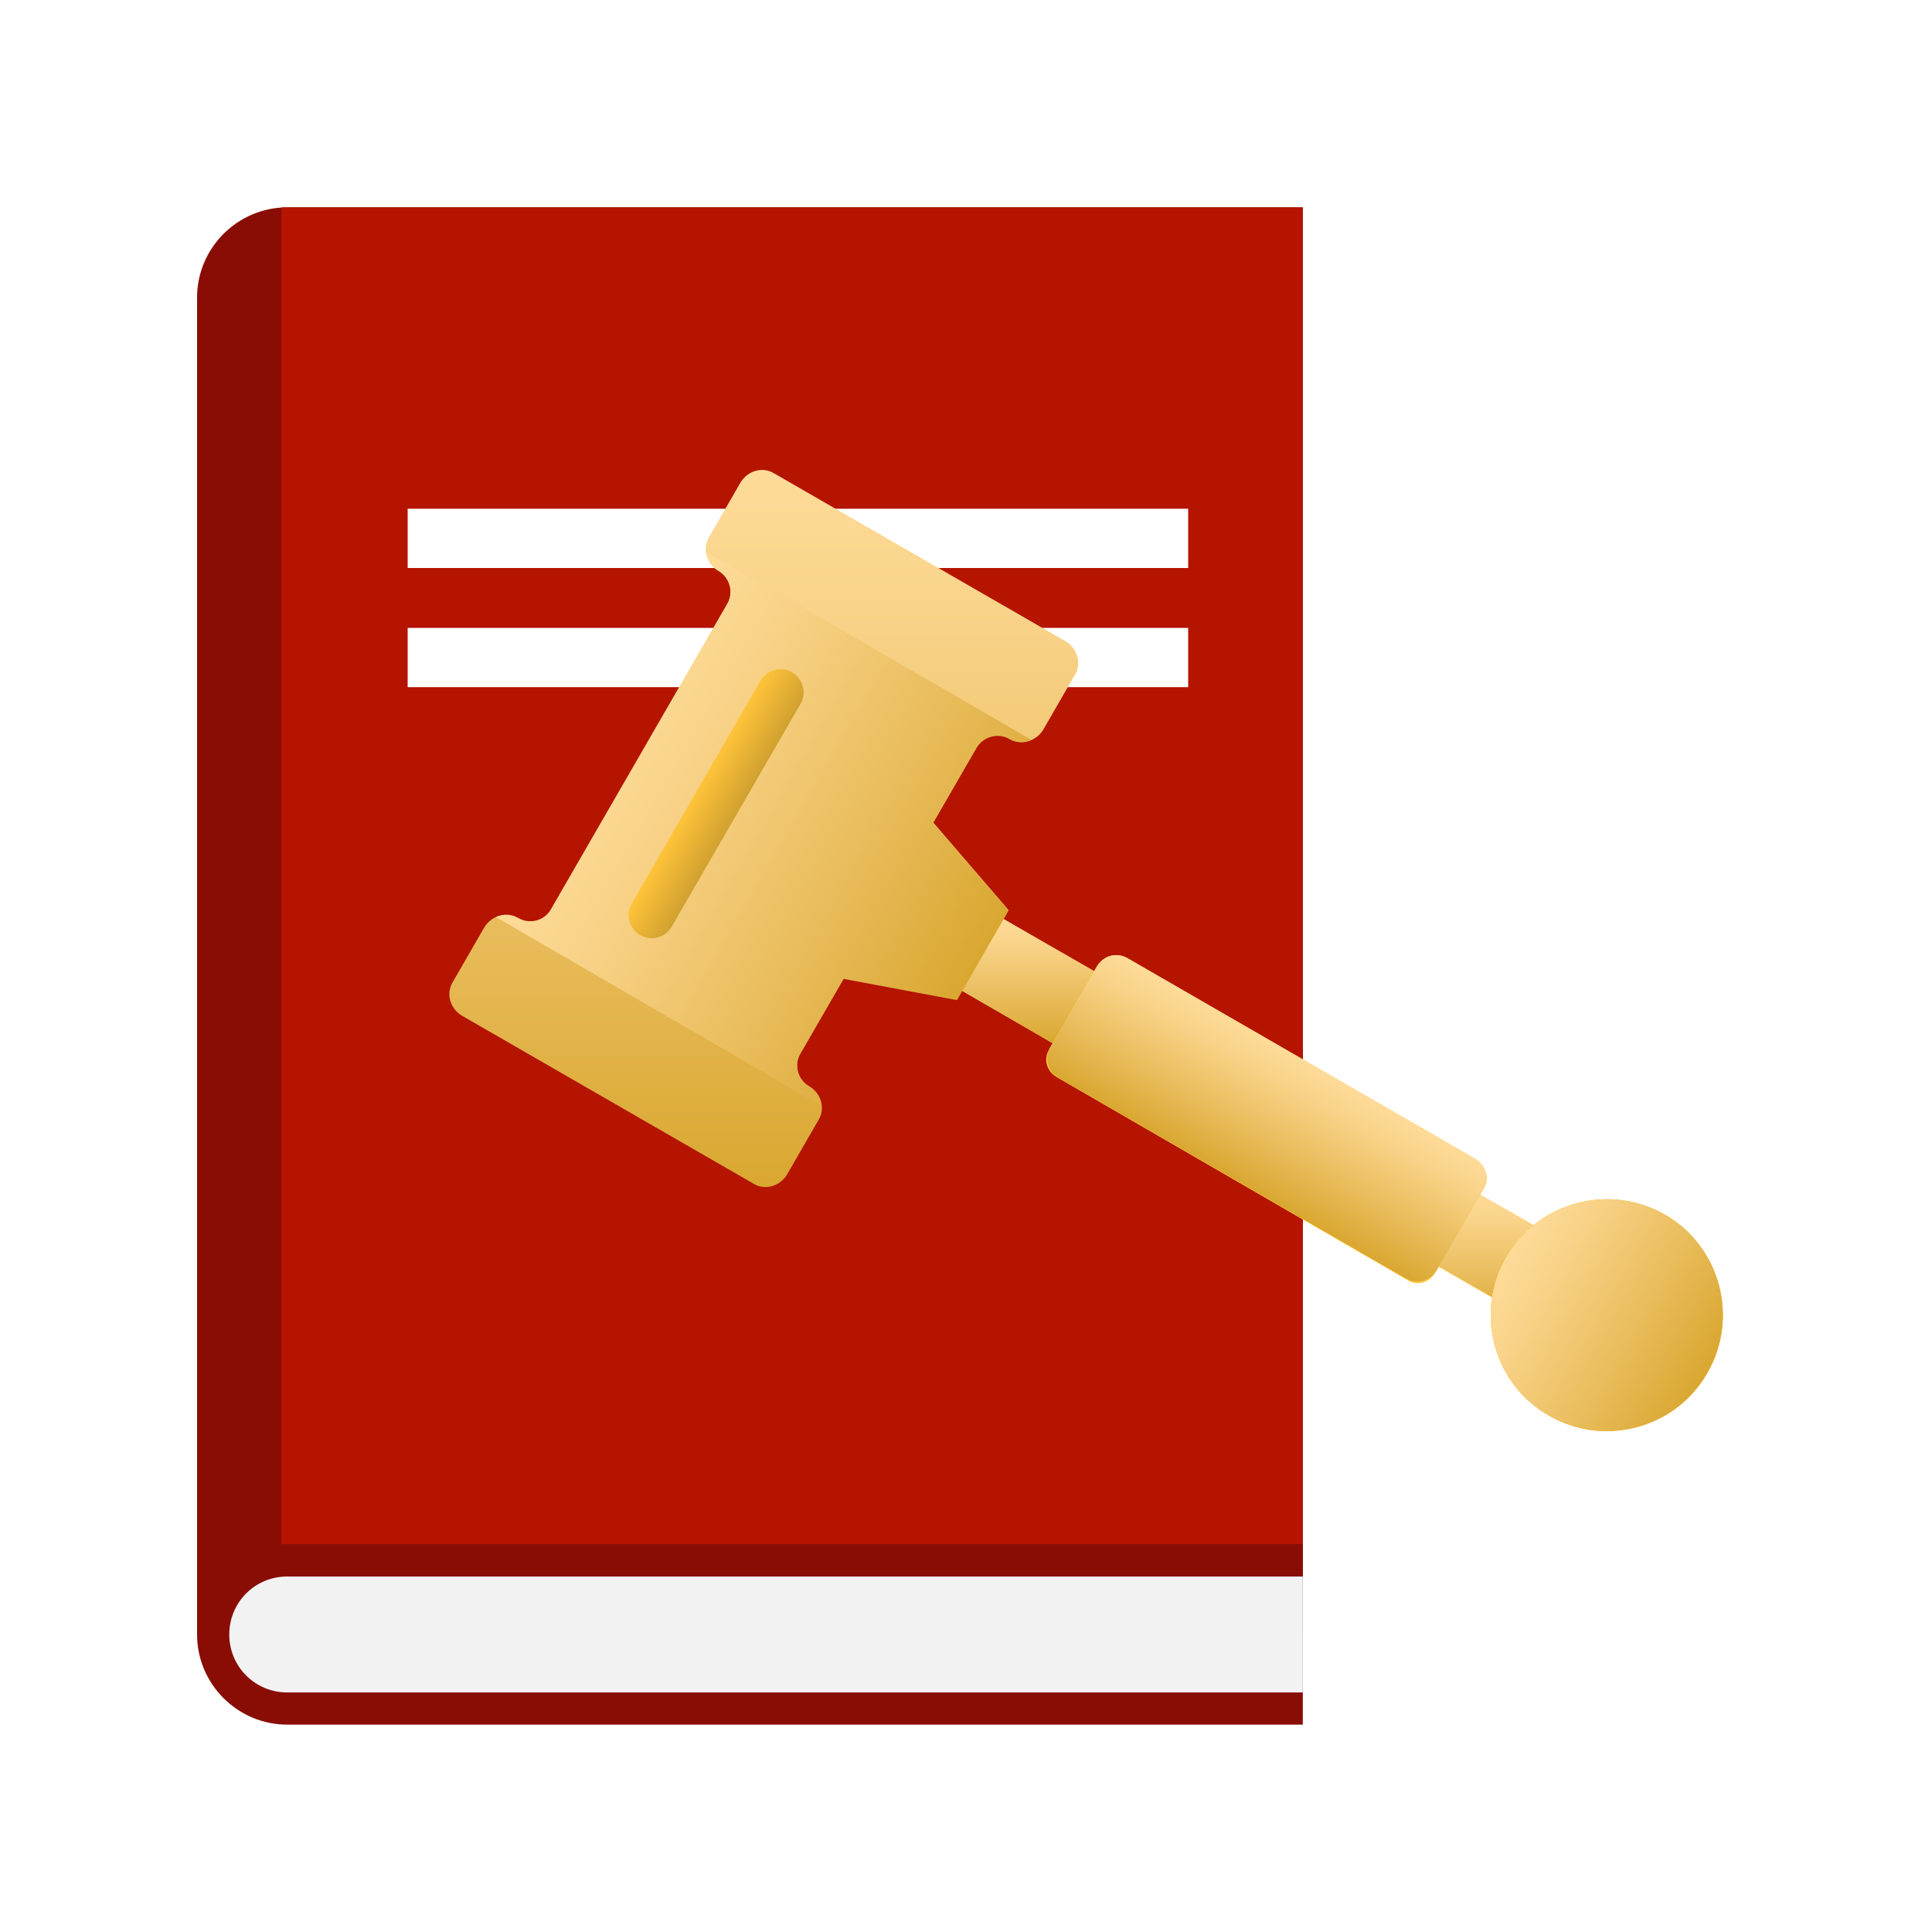 <?xml version="1.0" encoding="utf-8"?>
<!-- Generator: Adobe Illustrator 26.3.1, SVG Export Plug-In . SVG Version: 6.00 Build 0)  -->
<svg version="1.1" id="Calque_1" xmlns="http://www.w3.org/2000/svg" xmlns:xlink="http://www.w3.org/1999/xlink" x="0px" y="0px"
	 viewBox="0 0 300 300" style="enable-background:new 0 0 300 300;" xml:space="preserve">
<style type="text/css">
	.st0{fill:#890D04;}
	.st1{fill:#B41400;}
	.st2{fill:#FFFFFF;}
	.st3{fill:#F2F2F2;}
	.st4{fill:#FFC43A;}
	.st5{fill:url(#SVGID_1_);}
	.st6{filter:url(#Adobe_OpacityMaskFilter);}
	.st7{clip-path:url(#SVGID_00000097488724051705065500000002958770720145107903_);}
	
		.st8{clip-path:url(#SVGID_00000056414501002429858920000008504392592162381982_);fill:url(#SVGID_00000088840401308266356810000016609955083563952532_);}
	
		.st9{mask:url(#SVGID_00000011737674489409072600000009300559510504024468_);fill:url(#SVGID_00000029733989010172696850000003237843671050320285_);}
	.st10{fill:url(#SVGID_00000025441012042610895100000007680221372739456431_);}
	.st11{filter:url(#Adobe_OpacityMaskFilter_00000165202879044524229900000003097349829661120157_);}
	.st12{clip-path:url(#SVGID_00000170243020927578353710000005752393866299894404_);}
	
		.st13{clip-path:url(#SVGID_00000097471651811076977530000006443149474463212441_);fill:url(#SVGID_00000084493400825401531980000013532516037861437347_);}
	
		.st14{mask:url(#SVGID_00000121266556268757870110000010331927367951134354_);fill:url(#SVGID_00000127740132538715545030000010560761516111254188_);}
	.st15{fill:url(#SVGID_00000118380238175502062040000002009192491642665913_);}
	.st16{filter:url(#Adobe_OpacityMaskFilter_00000045609479335824717450000009498924021695572888_);}
	.st17{clip-path:url(#SVGID_00000119095823244824711360000014798161119167982253_);}
	
		.st18{clip-path:url(#SVGID_00000085236075451982453850000013791565444981256869_);fill:url(#SVGID_00000023243576468550643420000006432601140194849713_);}
	
		.st19{mask:url(#SVGID_00000176737608782189417030000004664215966842445208_);fill:url(#SVGID_00000054259101522891877630000009805033719638119345_);}
	.st20{fill:url(#SVGID_00000158004280124059935980000014322910490789796778_);}
	.st21{filter:url(#Adobe_OpacityMaskFilter_00000151538414439864941880000006602548120084444549_);}
	.st22{clip-path:url(#SVGID_00000147204531336389192570000016221215503299948193_);}
	
		.st23{clip-path:url(#SVGID_00000168107491765767039660000004610871351817376904_);fill:url(#SVGID_00000145018351947563633650000016812127509018952638_);}
	
		.st24{mask:url(#SVGID_00000015325924009866249690000008574368298341548690_);fill:url(#SVGID_00000067948979131346893500000013771462634475305913_);}
	.st25{fill:url(#SVGID_00000154397819994709252190000017548467980630564022_);}
	.st26{filter:url(#Adobe_OpacityMaskFilter_00000119826045374992471430000000183836409529224603_);}
	.st27{clip-path:url(#SVGID_00000152244547294893768750000015060238974219063979_);}
	
		.st28{clip-path:url(#SVGID_00000150063139289531562750000006927305955599595185_);fill:url(#SVGID_00000162328863036509268440000016866229259637505185_);}
	
		.st29{mask:url(#SVGID_00000169517073511002656080000001271074969630983831_);fill:url(#SVGID_00000044171835346166195670000013236455167041683881_);}
	.st30{fill:url(#SVGID_00000105397662702993967710000010678176225484783491_);}
	.st31{filter:url(#Adobe_OpacityMaskFilter_00000157298131904659919130000016558578507321987511_);}
	.st32{clip-path:url(#SVGID_00000036245038932345021320000000776024964920392335_);}
	
		.st33{clip-path:url(#SVGID_00000028295021399598165790000017567115996953499830_);fill:url(#SVGID_00000111153080066792557000000002575266233876497042_);}
	
		.st34{mask:url(#SVGID_00000098204956991081235540000000914622224381329342_);fill:url(#SVGID_00000088113076236623995450000004483676893007661449_);}
	.st35{fill:url(#SVGID_00000051358745476516811520000002110549658211975850_);}
	.st36{filter:url(#Adobe_OpacityMaskFilter_00000132088242474143692130000005024381969183589254_);}
	.st37{clip-path:url(#SVGID_00000097472393499748031900000015953212817188331143_);}
	
		.st38{clip-path:url(#SVGID_00000183932256275334256410000000947018818118679485_);fill:url(#SVGID_00000011735608179016487420000006075078220520614040_);}
	
		.st39{mask:url(#SVGID_00000073697159477688996230000003127272998349294010_);fill:url(#SVGID_00000003096885635840644340000008281654630897313931_);}
	.st40{fill:url(#SVGID_00000006689799275615015780000003288366535401569676_);}
	.st41{filter:url(#Adobe_OpacityMaskFilter_00000018947542977020267550000010815367447878536593_);}
	.st42{clip-path:url(#SVGID_00000085248282762766272160000006041260201186702983_);}
	
		.st43{clip-path:url(#SVGID_00000165938999862746984650000017956398866796651924_);fill:url(#SVGID_00000054260178971483192700000011327209471022333096_);}
	
		.st44{mask:url(#SVGID_00000127723494591367002420000015553419854063920772_);fill:url(#SVGID_00000165228433949105657390000001268404833536070036_);}
	.st45{fill:url(#SVGID_00000016043483407111659420000014820951054964177062_);}
	.st46{filter:url(#Adobe_OpacityMaskFilter_00000115479979263441899770000009665093156224353688_);}
	.st47{clip-path:url(#SVGID_00000129173458276804782070000002962035543612006791_);}
	
		.st48{clip-path:url(#SVGID_00000137092229931038439250000005357958663161325976_);fill:url(#SVGID_00000090987752145053530360000006816586365252509884_);}
	
		.st49{mask:url(#SVGID_00000014621421267758788600000005210156060355006600_);fill:url(#SVGID_00000026157426389436646490000008846930888575533490_);}
	.st50{fill:url(#SVGID_00000078027205114191261090000016231097371121761971_);}
	.st51{filter:url(#Adobe_OpacityMaskFilter_00000019676568894233051100000017313521639281149064_);}
	.st52{clip-path:url(#SVGID_00000099643883721688307340000002981503613770325948_);}
	
		.st53{clip-path:url(#SVGID_00000016064615332524657270000006401438371199953038_);fill:url(#SVGID_00000057866955660532444010000008270043307062604452_);}
	
		.st54{mask:url(#SVGID_00000021116959913212039580000014428343776937034146_);fill:url(#SVGID_00000150809674299409729240000011234095411917463189_);}
	.st55{fill:url(#SVGID_00000181062639798447649160000000635620212021345443_);}
</style>
<g>
	<path class="st0" d="M202.3,253.8V32.2H44.6c-7.7,0-14,6.3-14,14v207.6H202.3L202.3,253.8z"/>
	<rect x="43.7" y="32.2" class="st1" width="158.6" height="207.6"/>
	<rect x="63.3" y="79" class="st2" width="121.2" height="9.2"/>
	<rect x="63.3" y="97.5" class="st2" width="121.2" height="9.2"/>
	<path class="st0" d="M44.6,267.8c-7.7,0-14-6.3-14-14c0-7.7,6.3-14,14-14h157.7v28H44.6z"/>
	<path class="st3" d="M44.6,262.8c-5,0-9-4-9-9c0-5,4-9,9-9h157.7v18H44.6z"/>
</g>
<g>
	<path class="st4" d="M155.8,142.7l14.1,8.2l0.6-1c0.9-1.5,2.8-2,4.2-1.1l54.6,31.5c1.5,0.9,2,2.8,1.1,4.2l-0.6,1l15.6,9l-6.4,11.2
		l-15.6-9l-0.6,1c-0.9,1.5-2.8,2-4.2,1.1L164,167.2c-1.5-0.9-2-2.8-1.1-4.2l0.6-1l-14.1-8.2L155.8,142.7z"/>
	
		<linearGradient id="SVGID_1_" gradientUnits="userSpaceOnUse" x1="118.6" y1="116.997" x2="118.6" y2="228.349" gradientTransform="matrix(1 0 0 -1 0 301.323)">
		<stop  offset="0" style="stop-color:#D9A731"/>
		<stop  offset="0.341" style="stop-color:#E8BB59"/>
		<stop  offset="0.78" style="stop-color:#F8D287"/>
		<stop  offset="1" style="stop-color:#FFDB99"/>
	</linearGradient>
	<path class="st5" d="M111.5,88.6c-1.8-1.1-2.5-3.4-1.4-5.2l4.9-8.5c1.1-1.8,3.4-2.5,5.2-1.4l45.3,26.1c1.8,1.1,2.5,3.4,1.4,5.2
		l-4.9,8.5c-1.1,1.8-3.4,2.5-5.2,1.4l0,0c-1.8-1.1-4.2-0.4-5.2,1.4l-6.7,11.6l11.7,13.6l-8,13.9l-17.6-3.3l-6.7,11.6
		c-1.1,1.8-0.4,4.2,1.4,5.2l0,0c1.8,1.1,2.5,3.4,1.4,5.2l-4.9,8.5c-1.1,1.8-3.4,2.5-5.2,1.4l-45.3-26.1c-1.8-1.1-2.5-3.4-1.4-5.2
		l4.9-8.5c1.1-1.8,3.4-2.5,5.2-1.4c1.8,1.1,4.2,0.4,5.2-1.4l27.3-47.3C114,92,113.4,89.7,111.5,88.6z"/>
	<g>
		<g>
			<defs>
				<filter id="Adobe_OpacityMaskFilter" filterUnits="userSpaceOnUse" x="223.4" y="185.5" width="22" height="20.1">
					<feColorMatrix  type="matrix" values="1 0 0 0 0  0 1 0 0 0  0 0 1 0 0  0 0 0 1 0"/>
				</filter>
			</defs>
			
				<mask maskUnits="userSpaceOnUse" x="223.4" y="185.5" width="22" height="20.1" id="SVGID_00000011737674489409072600000009300559510504024468_">
				<g class="st6">
					<g>
						<g>
							<defs>
								<polygon id="SVGID_00000123432141830843807910000007042034068949254571_" points="1,1 2,1 1,2 								"/>
							</defs>
							<clipPath id="SVGID_00000085929270369618862250000017253611396509976468_">
								<use xlink:href="#SVGID_00000123432141830843807910000007042034068949254571_"  style="overflow:visible;"/>
							</clipPath>
						</g>
						<g>
							<defs>
								<polygon id="SVGID_00000121977073565227466370000008644925203858497467_" points="1,1 2,1 1,2 								"/>
							</defs>
							<defs>
								<polygon id="SVGID_00000161600562694489337830000003887214529608065467_" points="-1,-1 -2,-1 -1,-2 								"/>
							</defs>
							<clipPath id="SVGID_00000010297303308190627000000008070845762845812389_">
								<use xlink:href="#SVGID_00000121977073565227466370000008644925203858497467_"  style="overflow:visible;"/>
							</clipPath>
							
								<clipPath id="SVGID_00000033364388031730775110000012305048124418568635_" style="clip-path:url(#SVGID_00000010297303308190627000000008070845762845812389_);">
								<use xlink:href="#SVGID_00000161600562694489337830000003887214529608065467_"  style="overflow:visible;"/>
							</clipPath>
							
								<linearGradient id="SVGID_00000043454236466693709420000000118020645971154081_" gradientUnits="userSpaceOnUse" x1="-19044.646" y1="-3853.656" x2="-19026.666" y2="-3853.656" gradientTransform="matrix(-0.866 -0.5 -0.5 0.866 -18177.289 -5985.052)">
								<stop  offset="0" style="stop-color:#000000"/>
								<stop  offset="0.132" style="stop-color:#282828"/>
								<stop  offset="0.454" style="stop-color:#838383"/>
								<stop  offset="0.715" style="stop-color:#C6C6C6"/>
								<stop  offset="0.903" style="stop-color:#EFEFEF"/>
								<stop  offset="1" style="stop-color:#FFFFFF"/>
							</linearGradient>
							
								<polygon style="clip-path:url(#SVGID_00000033364388031730775110000012305048124418568635_);fill:url(#SVGID_00000043454236466693709420000000118020645971154081_);" points="
								223.4,196.6 239,205.6 245.4,194.4 229.8,185.5 							"/>
						</g>
					</g>
				</g>
			</mask>
			
				<linearGradient id="SVGID_00000012434999146001136040000007967362431622815921_" gradientUnits="userSpaceOnUse" x1="-19044.646" y1="-3853.656" x2="-19026.666" y2="-3853.656" gradientTransform="matrix(-0.866 -0.5 -0.5 0.866 -18177.289 -5985.052)">
				<stop  offset="0" style="stop-color:#000000"/>
				<stop  offset="0.132" style="stop-color:#282828"/>
				<stop  offset="0.454" style="stop-color:#838383"/>
				<stop  offset="0.715" style="stop-color:#C6C6C6"/>
				<stop  offset="0.903" style="stop-color:#EFEFEF"/>
				<stop  offset="1" style="stop-color:#FFFFFF"/>
			</linearGradient>
			
				<polygon style="mask:url(#SVGID_00000011737674489409072600000009300559510504024468_);fill:url(#SVGID_00000012434999146001136040000007967362431622815921_);" points="
				223.4,196.6 239,205.6 245.4,194.4 229.8,185.5 			"/>
		</g>
	</g>
	
		<linearGradient id="SVGID_00000042708183149377351520000014224120295706729133_" gradientUnits="userSpaceOnUse" x1="-19044.646" y1="-3853.656" x2="-19026.666" y2="-3853.656" gradientTransform="matrix(-0.866 -0.5 -0.5 0.866 -18177.289 -5985.052)">
		<stop  offset="0" style="stop-color:#FFC43A"/>
		<stop  offset="1" style="stop-color:#FFC43A"/>
	</linearGradient>
	<polygon style="fill:url(#SVGID_00000042708183149377351520000014224120295706729133_);" points="223.4,196.6 239,205.6 
		245.4,194.4 229.8,185.5 	"/>
	<g>
		<g>
			<defs>
				
					<filter id="Adobe_OpacityMaskFilter_00000003800807291249925380000017918245895616594307_" filterUnits="userSpaceOnUse" x="223.4" y="185.5" width="22" height="20.1">
					<feColorMatrix  type="matrix" values="1 0 0 0 0  0 1 0 0 0  0 0 1 0 0  0 0 0 1 0"/>
				</filter>
			</defs>
			
				<mask maskUnits="userSpaceOnUse" x="223.4" y="185.5" width="22" height="20.1" id="SVGID_00000121266556268757870110000010331927367951134354_">
				<g style="filter:url(#Adobe_OpacityMaskFilter_00000003800807291249925380000017918245895616594307_);">
					<g>
						<g>
							<defs>
								<polygon id="SVGID_00000081641523827032300260000015175234319112505774_" points="1,1 2,1 1,2 								"/>
							</defs>
							<clipPath id="SVGID_00000092414795651963592400000010410948383618900389_">
								<use xlink:href="#SVGID_00000081641523827032300260000015175234319112505774_"  style="overflow:visible;"/>
							</clipPath>
						</g>
						<g>
							<defs>
								<polygon id="SVGID_00000127035429895555785360000001167493817335357573_" points="1,1 2,1 1,2 								"/>
							</defs>
							<defs>
								<polygon id="SVGID_00000154387832838883420350000015188023813863843203_" points="-1,-1 -2,-1 -1,-2 								"/>
							</defs>
							<clipPath id="SVGID_00000142872517939260382290000016536407453685155480_">
								<use xlink:href="#SVGID_00000127035429895555785360000001167493817335357573_"  style="overflow:visible;"/>
							</clipPath>
							
								<clipPath id="SVGID_00000059300078208779366210000000278381872184098438_" style="clip-path:url(#SVGID_00000142872517939260382290000016536407453685155480_);">
								<use xlink:href="#SVGID_00000154387832838883420350000015188023813863843203_"  style="overflow:visible;"/>
							</clipPath>
							
								<linearGradient id="SVGID_00000103952248835602724040000015735388053824115881_" gradientUnits="userSpaceOnUse" x1="-19044.646" y1="-3853.656" x2="-19026.666" y2="-3853.656" gradientTransform="matrix(-0.866 -0.5 -0.5 0.866 -18177.289 -5985.052)">
								<stop  offset="0" style="stop-color:#FFFFFF"/>
								<stop  offset="9.656147e-02" style="stop-color:#EFEFEF"/>
								<stop  offset="0.285" style="stop-color:#C6C6C6"/>
								<stop  offset="0.546" style="stop-color:#838383"/>
								<stop  offset="0.868" style="stop-color:#282828"/>
								<stop  offset="1" style="stop-color:#000000"/>
							</linearGradient>
							
								<polygon style="clip-path:url(#SVGID_00000059300078208779366210000000278381872184098438_);fill:url(#SVGID_00000103952248835602724040000015735388053824115881_);" points="
								223.4,196.6 239,205.6 245.4,194.4 229.8,185.5 							"/>
						</g>
					</g>
				</g>
			</mask>
			
				<linearGradient id="SVGID_00000118378866497328738310000017916258370169601703_" gradientUnits="userSpaceOnUse" x1="-19044.646" y1="-3853.656" x2="-19026.666" y2="-3853.656" gradientTransform="matrix(-0.866 -0.5 -0.5 0.866 -18177.289 -5985.052)">
				<stop  offset="0" style="stop-color:#FFFFFF"/>
				<stop  offset="9.656147e-02" style="stop-color:#EFEFEF"/>
				<stop  offset="0.285" style="stop-color:#C6C6C6"/>
				<stop  offset="0.546" style="stop-color:#838383"/>
				<stop  offset="0.868" style="stop-color:#282828"/>
				<stop  offset="1" style="stop-color:#000000"/>
			</linearGradient>
			
				<polygon style="mask:url(#SVGID_00000121266556268757870110000010331927367951134354_);fill:url(#SVGID_00000118378866497328738310000017916258370169601703_);" points="
				223.4,196.6 239,205.6 245.4,194.4 229.8,185.5 			"/>
		</g>
	</g>
	
		<linearGradient id="SVGID_00000080189733173682107690000007448561175042793103_" gradientUnits="userSpaceOnUse" x1="-19040.672" y1="-3844.933" x2="-19030.643" y2="-3862.304" gradientTransform="matrix(-0.866 -0.5 -0.5 0.866 -18177.289 -5985.052)">
		<stop  offset="0" style="stop-color:#D9A731"/>
		<stop  offset="0.341" style="stop-color:#E8BB59"/>
		<stop  offset="0.78" style="stop-color:#F8D287"/>
		<stop  offset="1" style="stop-color:#FFDB99"/>
	</linearGradient>
	<polygon style="fill:url(#SVGID_00000080189733173682107690000007448561175042793103_);" points="223.4,196.6 239,205.6 
		245.4,194.4 229.8,185.5 	"/>
	<g>
		<g>
			<defs>
				
					<filter id="Adobe_OpacityMaskFilter_00000067233212148395322790000004038936992441542302_" filterUnits="userSpaceOnUse" x="149.3" y="142.7" width="20.6" height="19.3">
					<feColorMatrix  type="matrix" values="1 0 0 0 0  0 1 0 0 0  0 0 1 0 0  0 0 0 1 0"/>
				</filter>
			</defs>
			
				<mask maskUnits="userSpaceOnUse" x="149.3" y="142.7" width="20.6" height="19.3" id="SVGID_00000176737608782189417030000004664215966842445208_">
				<g style="filter:url(#Adobe_OpacityMaskFilter_00000067233212148395322790000004038936992441542302_);">
					<g>
						<g>
							<defs>
								<polygon id="SVGID_00000103251115432392124980000008762900254033524616_" points="1,1 2,1 1,2 								"/>
							</defs>
							<clipPath id="SVGID_00000139292447664344560450000017798677148215264161_">
								<use xlink:href="#SVGID_00000103251115432392124980000008762900254033524616_"  style="overflow:visible;"/>
							</clipPath>
						</g>
						<g>
							<defs>
								<polygon id="SVGID_00000044872302003098166690000009703681911097620386_" points="1,1 2,1 1,2 								"/>
							</defs>
							<defs>
								<polygon id="SVGID_00000003102135264537541420000003890772209316968867_" points="-1,-1 -2,-1 -1,-2 								"/>
							</defs>
							<clipPath id="SVGID_00000154413997344415598790000014213630889086302612_">
								<use xlink:href="#SVGID_00000044872302003098166690000009703681911097620386_"  style="overflow:visible;"/>
							</clipPath>
							
								<clipPath id="SVGID_00000103237668152749798020000014223949308180724658_" style="clip-path:url(#SVGID_00000154413997344415598790000014213630889086302612_);">
								<use xlink:href="#SVGID_00000003102135264537541420000003890772209316968867_"  style="overflow:visible;"/>
							</clipPath>
							
								<linearGradient id="SVGID_00000111186015707540479210000010199767482769577636_" gradientUnits="userSpaceOnUse" x1="-18957.443" y1="-3853.666" x2="-18941.121" y2="-3853.666" gradientTransform="matrix(-0.866 -0.5 -0.5 0.866 -18177.289 -5985.052)">
								<stop  offset="0" style="stop-color:#FFFFFF"/>
								<stop  offset="9.656147e-02" style="stop-color:#EFEFEF"/>
								<stop  offset="0.285" style="stop-color:#C6C6C6"/>
								<stop  offset="0.546" style="stop-color:#838383"/>
								<stop  offset="0.868" style="stop-color:#282828"/>
								<stop  offset="1" style="stop-color:#000000"/>
							</linearGradient>
							
								<polygon style="clip-path:url(#SVGID_00000103237668152749798020000014223949308180724658_);fill:url(#SVGID_00000111186015707540479210000010199767482769577636_);" points="
								149.3,153.8 163.5,162 169.9,150.8 155.8,142.7 							"/>
						</g>
					</g>
				</g>
			</mask>
			
				<linearGradient id="SVGID_00000100341819980459320710000010053103389473663922_" gradientUnits="userSpaceOnUse" x1="-18957.443" y1="-3853.666" x2="-18941.121" y2="-3853.666" gradientTransform="matrix(-0.866 -0.5 -0.5 0.866 -18177.289 -5985.052)">
				<stop  offset="0" style="stop-color:#FFFFFF"/>
				<stop  offset="9.656147e-02" style="stop-color:#EFEFEF"/>
				<stop  offset="0.285" style="stop-color:#C6C6C6"/>
				<stop  offset="0.546" style="stop-color:#838383"/>
				<stop  offset="0.868" style="stop-color:#282828"/>
				<stop  offset="1" style="stop-color:#000000"/>
			</linearGradient>
			
				<polygon style="mask:url(#SVGID_00000176737608782189417030000004664215966842445208_);fill:url(#SVGID_00000100341819980459320710000010053103389473663922_);" points="
				149.3,153.8 163.5,162 169.9,150.8 155.8,142.7 			"/>
		</g>
	</g>
	
		<linearGradient id="SVGID_00000047775475283900639470000000163339016527033988_" gradientUnits="userSpaceOnUse" x1="-18957.443" y1="-3853.666" x2="-18941.121" y2="-3853.666" gradientTransform="matrix(-0.866 -0.5 -0.5 0.866 -18177.289 -5985.052)">
		<stop  offset="0" style="stop-color:#FFC43A"/>
		<stop  offset="1" style="stop-color:#FFC43A"/>
	</linearGradient>
	<polygon style="fill:url(#SVGID_00000047775475283900639470000000163339016527033988_);" points="149.3,153.8 163.5,162 
		169.9,150.8 155.8,142.7 	"/>
	<g>
		<g>
			<defs>
				
					<filter id="Adobe_OpacityMaskFilter_00000142889579244089976900000011648652619687311023_" filterUnits="userSpaceOnUse" x="149.3" y="142.7" width="20.6" height="19.3">
					<feColorMatrix  type="matrix" values="1 0 0 0 0  0 1 0 0 0  0 0 1 0 0  0 0 0 1 0"/>
				</filter>
			</defs>
			
				<mask maskUnits="userSpaceOnUse" x="149.3" y="142.7" width="20.6" height="19.3" id="SVGID_00000015325924009866249690000008574368298341548690_">
				<g style="filter:url(#Adobe_OpacityMaskFilter_00000142889579244089976900000011648652619687311023_);">
					<g>
						<g>
							<defs>
								<polygon id="SVGID_00000093139425295873056490000004099899644896327833_" points="1,1 2,1 1,2 								"/>
							</defs>
							<clipPath id="SVGID_00000109736521829673810910000014491384607953302970_">
								<use xlink:href="#SVGID_00000093139425295873056490000004099899644896327833_"  style="overflow:visible;"/>
							</clipPath>
						</g>
						<g>
							<defs>
								<polygon id="SVGID_00000176765274191529428830000015906208077663897221_" points="1,1 2,1 1,2 								"/>
							</defs>
							<defs>
								<polygon id="SVGID_00000170974515849109013340000005288985977891977374_" points="-1,-1 -2,-1 -1,-2 								"/>
							</defs>
							<clipPath id="SVGID_00000046338756880932827260000009988750993534023815_">
								<use xlink:href="#SVGID_00000176765274191529428830000015906208077663897221_"  style="overflow:visible;"/>
							</clipPath>
							
								<clipPath id="SVGID_00000062887226742367618510000016704209884787380368_" style="clip-path:url(#SVGID_00000046338756880932827260000009988750993534023815_);">
								<use xlink:href="#SVGID_00000170974515849109013340000005288985977891977374_"  style="overflow:visible;"/>
							</clipPath>
							
								<linearGradient id="SVGID_00000124130162320499420420000013290885137362728327_" gradientUnits="userSpaceOnUse" x1="-18957.443" y1="-3853.666" x2="-18941.121" y2="-3853.666" gradientTransform="matrix(-0.866 -0.5 -0.5 0.866 -18177.289 -5985.052)">
								<stop  offset="0" style="stop-color:#000000"/>
								<stop  offset="0.132" style="stop-color:#282828"/>
								<stop  offset="0.454" style="stop-color:#838383"/>
								<stop  offset="0.715" style="stop-color:#C6C6C6"/>
								<stop  offset="0.903" style="stop-color:#EFEFEF"/>
								<stop  offset="1" style="stop-color:#FFFFFF"/>
							</linearGradient>
							
								<polygon style="clip-path:url(#SVGID_00000062887226742367618510000016704209884787380368_);fill:url(#SVGID_00000124130162320499420420000013290885137362728327_);" points="
								149.3,153.8 163.5,162 169.9,150.8 155.8,142.7 							"/>
						</g>
					</g>
				</g>
			</mask>
			
				<linearGradient id="SVGID_00000045583190514627305060000009369774112148583825_" gradientUnits="userSpaceOnUse" x1="-18957.443" y1="-3853.666" x2="-18941.121" y2="-3853.666" gradientTransform="matrix(-0.866 -0.5 -0.5 0.866 -18177.289 -5985.052)">
				<stop  offset="0" style="stop-color:#000000"/>
				<stop  offset="0.132" style="stop-color:#282828"/>
				<stop  offset="0.454" style="stop-color:#838383"/>
				<stop  offset="0.715" style="stop-color:#C6C6C6"/>
				<stop  offset="0.903" style="stop-color:#EFEFEF"/>
				<stop  offset="1" style="stop-color:#FFFFFF"/>
			</linearGradient>
			
				<polygon style="mask:url(#SVGID_00000015325924009866249690000008574368298341548690_);fill:url(#SVGID_00000045583190514627305060000009369774112148583825_);" points="
				149.3,153.8 163.5,162 169.9,150.8 155.8,142.7 			"/>
		</g>
	</g>
	
		<linearGradient id="SVGID_00000175306744495903508280000009325901909808766131_" gradientUnits="userSpaceOnUse" x1="-18954.082" y1="-3845.309" x2="-18944.477" y2="-3861.946" gradientTransform="matrix(-0.866 -0.5 -0.5 0.866 -18177.289 -5985.052)">
		<stop  offset="0" style="stop-color:#D9A731"/>
		<stop  offset="0.341" style="stop-color:#E8BB59"/>
		<stop  offset="0.78" style="stop-color:#F8D287"/>
		<stop  offset="1" style="stop-color:#FFDB99"/>
	</linearGradient>
	<polygon style="fill:url(#SVGID_00000175306744495903508280000009325901909808766131_);" points="149.3,153.8 163.5,162 
		169.9,150.8 155.8,142.7 	"/>
	<path class="st4" d="M233.9,195.2c-5,8.6-2,19.7,6.6,24.6c8.6,5,19.7,2,24.6-6.6c5-8.6,2-19.7-6.6-24.6
		C249.9,183.7,238.9,186.6,233.9,195.2z"/>
	<g>
		<g>
			<defs>
				
					<filter id="Adobe_OpacityMaskFilter_00000134944872002874634320000018004392050151271848_" filterUnits="userSpaceOnUse" x="231.5" y="186.2" width="36" height="36">
					<feColorMatrix  type="matrix" values="1 0 0 0 0  0 1 0 0 0  0 0 1 0 0  0 0 0 1 0"/>
				</filter>
			</defs>
			
				<mask maskUnits="userSpaceOnUse" x="231.5" y="186.2" width="36" height="36" id="SVGID_00000169517073511002656080000001271074969630983831_">
				<g style="filter:url(#Adobe_OpacityMaskFilter_00000134944872002874634320000018004392050151271848_);">
					<g>
						<g>
							<defs>
								<polygon id="SVGID_00000031892109890788734180000011073169349548109953_" points="1,1 2,1 1,2 								"/>
							</defs>
							<clipPath id="SVGID_00000106828361622512742140000006582433258785409924_">
								<use xlink:href="#SVGID_00000031892109890788734180000011073169349548109953_"  style="overflow:visible;"/>
							</clipPath>
						</g>
						<g>
							<defs>
								<polygon id="SVGID_00000047050612658818061720000014226970348626873247_" points="1,1 2,1 1,2 								"/>
							</defs>
							<defs>
								<polygon id="SVGID_00000139273478219414963750000005497291005543620541_" points="-1,-1 -2,-1 -1,-2 								"/>
							</defs>
							<clipPath id="SVGID_00000085225960429302765580000011539076880153274262_">
								<use xlink:href="#SVGID_00000047050612658818061720000014226970348626873247_"  style="overflow:visible;"/>
							</clipPath>
							
								<clipPath id="SVGID_00000052073707252499743580000000686100777464682910_" style="clip-path:url(#SVGID_00000085225960429302765580000011539076880153274262_);">
								<use xlink:href="#SVGID_00000139273478219414963750000005497291005543620541_"  style="overflow:visible;"/>
							</clipPath>
							
								<radialGradient id="SVGID_00000005235837476776165510000017888772486981822361_" cx="-19053.139" cy="-3853.672" r="18.023" gradientTransform="matrix(-0.866 -0.5 -0.5 0.866 -18177.289 -5985.052)" gradientUnits="userSpaceOnUse">
								<stop  offset="0" style="stop-color:#000000"/>
								<stop  offset="0.132" style="stop-color:#282828"/>
								<stop  offset="0.454" style="stop-color:#838383"/>
								<stop  offset="0.715" style="stop-color:#C6C6C6"/>
								<stop  offset="0.903" style="stop-color:#EFEFEF"/>
								<stop  offset="1" style="stop-color:#FFFFFF"/>
							</radialGradient>
							
								<path style="clip-path:url(#SVGID_00000052073707252499743580000000686100777464682910_);fill:url(#SVGID_00000005235837476776165510000017888772486981822361_);" d="
								M233.9,195.2c-5,8.6-2,19.7,6.6,24.6c8.6,5,19.7,2,24.6-6.6c5-8.6,2-19.7-6.6-24.6C249.9,183.7,238.9,186.6,233.9,195.2z"/>
						</g>
					</g>
				</g>
			</mask>
			
				<radialGradient id="SVGID_00000062874645086037812470000004930356073919598477_" cx="-19053.139" cy="-3853.672" r="18.023" gradientTransform="matrix(-0.866 -0.5 -0.5 0.866 -18177.289 -5985.052)" gradientUnits="userSpaceOnUse">
				<stop  offset="0" style="stop-color:#000000"/>
				<stop  offset="0.132" style="stop-color:#282828"/>
				<stop  offset="0.454" style="stop-color:#838383"/>
				<stop  offset="0.715" style="stop-color:#C6C6C6"/>
				<stop  offset="0.903" style="stop-color:#EFEFEF"/>
				<stop  offset="1" style="stop-color:#FFFFFF"/>
			</radialGradient>
			
				<path style="mask:url(#SVGID_00000169517073511002656080000001271074969630983831_);fill:url(#SVGID_00000062874645086037812470000004930356073919598477_);" d="
				M233.9,195.2c-5,8.6-2,19.7,6.6,24.6c8.6,5,19.7,2,24.6-6.6c5-8.6,2-19.7-6.6-24.6C249.9,183.7,238.9,186.6,233.9,195.2z"/>
		</g>
	</g>
	
		<radialGradient id="SVGID_00000011006563894583601980000003893190386688038019_" cx="-19053.139" cy="-3853.672" r="18.023" gradientTransform="matrix(-0.866 -0.5 -0.5 0.866 -18177.289 -5985.052)" gradientUnits="userSpaceOnUse">
		<stop  offset="0" style="stop-color:#FFC43A"/>
		<stop  offset="1" style="stop-color:#FFC43A"/>
	</radialGradient>
	<path style="fill:url(#SVGID_00000011006563894583601980000003893190386688038019_);" d="M233.9,195.2c-5,8.6-2,19.7,6.6,24.6
		c8.6,5,19.7,2,24.6-6.6c5-8.6,2-19.7-6.6-24.6C249.9,183.7,238.9,186.6,233.9,195.2z"/>
	<g>
		<g>
			<defs>
				
					<filter id="Adobe_OpacityMaskFilter_00000108292450954075788450000018242633034726302597_" filterUnits="userSpaceOnUse" x="231.5" y="186.2" width="36" height="36">
					<feColorMatrix  type="matrix" values="1 0 0 0 0  0 1 0 0 0  0 0 1 0 0  0 0 0 1 0"/>
				</filter>
			</defs>
			
				<mask maskUnits="userSpaceOnUse" x="231.5" y="186.2" width="36" height="36" id="SVGID_00000098204956991081235540000000914622224381329342_">
				<g style="filter:url(#Adobe_OpacityMaskFilter_00000108292450954075788450000018242633034726302597_);">
					<g>
						<g>
							<defs>
								<polygon id="SVGID_00000086672152644988988170000000615210656888211123_" points="1,1 2,1 1,2 								"/>
							</defs>
							<clipPath id="SVGID_00000047776557549059481660000008608413105819618703_">
								<use xlink:href="#SVGID_00000086672152644988988170000000615210656888211123_"  style="overflow:visible;"/>
							</clipPath>
						</g>
						<g>
							<defs>
								<polygon id="SVGID_00000127747916095143780360000012274920704211829671_" points="1,1 2,1 1,2 								"/>
							</defs>
							<defs>
								<polygon id="SVGID_00000126309605421445455810000001189790604300562576_" points="-1,-1 -2,-1 -1,-2 								"/>
							</defs>
							<clipPath id="SVGID_00000133506574121673060910000012146058440325161632_">
								<use xlink:href="#SVGID_00000127747916095143780360000012274920704211829671_"  style="overflow:visible;"/>
							</clipPath>
							
								<clipPath id="SVGID_00000031910414019608485290000005762386976467213463_" style="clip-path:url(#SVGID_00000133506574121673060910000012146058440325161632_);">
								<use xlink:href="#SVGID_00000126309605421445455810000001189790604300562576_"  style="overflow:visible;"/>
							</clipPath>
							
								<linearGradient id="SVGID_00000108290532875566278110000016591822651578507677_" gradientUnits="userSpaceOnUse" x1="-19071.178" y1="-3853.672" x2="-19035.1" y2="-3853.672" gradientTransform="matrix(-0.866 -0.5 -0.5 0.866 -18177.289 -5985.052)">
								<stop  offset="0" style="stop-color:#000000"/>
								<stop  offset="0.132" style="stop-color:#282828"/>
								<stop  offset="0.454" style="stop-color:#838383"/>
								<stop  offset="0.715" style="stop-color:#C6C6C6"/>
								<stop  offset="0.903" style="stop-color:#EFEFEF"/>
								<stop  offset="1" style="stop-color:#FFFFFF"/>
							</linearGradient>
							
								<path style="clip-path:url(#SVGID_00000031910414019608485290000005762386976467213463_);fill:url(#SVGID_00000108290532875566278110000016591822651578507677_);" d="
								M233.9,195.2c-5,8.6-2,19.7,6.6,24.6c8.6,5,19.7,2,24.6-6.6c5-8.6,2-19.7-6.6-24.6C249.9,183.7,238.9,186.6,233.9,195.2z"/>
						</g>
					</g>
				</g>
			</mask>
			
				<linearGradient id="SVGID_00000133505882512745836490000006702679223312343194_" gradientUnits="userSpaceOnUse" x1="-19071.178" y1="-3853.672" x2="-19035.1" y2="-3853.672" gradientTransform="matrix(-0.866 -0.5 -0.5 0.866 -18177.289 -5985.052)">
				<stop  offset="0" style="stop-color:#000000"/>
				<stop  offset="0.132" style="stop-color:#282828"/>
				<stop  offset="0.454" style="stop-color:#838383"/>
				<stop  offset="0.715" style="stop-color:#C6C6C6"/>
				<stop  offset="0.903" style="stop-color:#EFEFEF"/>
				<stop  offset="1" style="stop-color:#FFFFFF"/>
			</linearGradient>
			
				<path style="mask:url(#SVGID_00000098204956991081235540000000914622224381329342_);fill:url(#SVGID_00000133505882512745836490000006702679223312343194_);" d="
				M233.9,195.2c-5,8.6-2,19.7,6.6,24.6c8.6,5,19.7,2,24.6-6.6c5-8.6,2-19.7-6.6-24.6C249.9,183.7,238.9,186.6,233.9,195.2z"/>
		</g>
	</g>
	
		<linearGradient id="SVGID_00000138532046333176472860000000646846958232071818_" gradientUnits="userSpaceOnUse" x1="-19071.074" y1="-3853.672" x2="-19035.053" y2="-3853.672" gradientTransform="matrix(-0.866 -0.5 -0.5 0.866 -18177.289 -5985.052)">
		<stop  offset="0" style="stop-color:#D9A731"/>
		<stop  offset="0.341" style="stop-color:#E8BB59"/>
		<stop  offset="0.78" style="stop-color:#F8D287"/>
		<stop  offset="1" style="stop-color:#FFDB99"/>
	</linearGradient>
	<path style="fill:url(#SVGID_00000138532046333176472860000000646846958232071818_);" d="M233.9,195.2c-5,8.6-2,19.7,6.6,24.6
		c8.6,5,19.7,2,24.6-6.6c5-8.6,2-19.7-6.6-24.6C249.9,183.7,238.9,186.6,233.9,195.2z"/>
	<g>
		<g>
			<defs>
				
					<filter id="Adobe_OpacityMaskFilter_00000020394541816419893390000010176850870653646015_" filterUnits="userSpaceOnUse" x="162.6" y="148.3" width="68.2" height="50.7">
					<feColorMatrix  type="matrix" values="1 0 0 0 0  0 1 0 0 0  0 0 1 0 0  0 0 0 1 0"/>
				</filter>
			</defs>
			
				<mask maskUnits="userSpaceOnUse" x="162.6" y="148.3" width="68.2" height="50.7" id="SVGID_00000073697159477688996230000003127272998349294010_">
				<g style="filter:url(#Adobe_OpacityMaskFilter_00000020394541816419893390000010176850870653646015_);">
					<g>
						<g>
							<defs>
								<polygon id="SVGID_00000175298390740320168440000015491967288928971445_" points="1,1 2,1 1,2 								"/>
							</defs>
							<clipPath id="SVGID_00000121246890996938324520000007380757179415591813_">
								<use xlink:href="#SVGID_00000175298390740320168440000015491967288928971445_"  style="overflow:visible;"/>
							</clipPath>
						</g>
						<g>
							<defs>
								<polygon id="SVGID_00000160179901741821886370000005923474015186805913_" points="1,1 2,1 1,2 								"/>
							</defs>
							<defs>
								<polygon id="SVGID_00000065070395873840245190000005827257947977073536_" points="-1,-1 -2,-1 -1,-2 								"/>
							</defs>
							<clipPath id="SVGID_00000180359848750552279560000018404046343752717988_">
								<use xlink:href="#SVGID_00000160179901741821886370000005923474015186805913_"  style="overflow:visible;"/>
							</clipPath>
							
								<clipPath id="SVGID_00000037692828719724253130000003967872102743347630_" style="clip-path:url(#SVGID_00000180359848750552279560000018404046343752717988_);">
								<use xlink:href="#SVGID_00000065070395873840245190000005827257947977073536_"  style="overflow:visible;"/>
							</clipPath>
							
								<linearGradient id="SVGID_00000039129309922837579550000016411551188490185391_" gradientUnits="userSpaceOnUse" x1="-19026.699" y1="-3853.727" x2="-18957.422" y2="-3853.727" gradientTransform="matrix(-0.866 -0.5 -0.5 0.866 -18177.289 -5985.052)">
								<stop  offset="0" style="stop-color:#FFFFFF"/>
								<stop  offset="9.656147e-02" style="stop-color:#EFEFEF"/>
								<stop  offset="0.285" style="stop-color:#C6C6C6"/>
								<stop  offset="0.546" style="stop-color:#838383"/>
								<stop  offset="0.868" style="stop-color:#282828"/>
								<stop  offset="1" style="stop-color:#000000"/>
							</linearGradient>
							
								<path style="clip-path:url(#SVGID_00000037692828719724253130000003967872102743347630_);fill:url(#SVGID_00000039129309922837579550000016411551188490185391_);" d="
								M164.4,167.4l53.9,31.1c1.7,1,3.8,0.4,4.8-1.3l7.2-12.5c1-1.7,0.4-3.8-1.3-4.8l-53.9-31.1c-1.7-1-3.8-0.4-4.8,1.3l-7.2,12.5
								C162.1,164.3,162.7,166.5,164.4,167.4z"/>
						</g>
					</g>
				</g>
			</mask>
			
				<linearGradient id="SVGID_00000048461206257475905890000016070819046664067995_" gradientUnits="userSpaceOnUse" x1="-19026.699" y1="-3853.727" x2="-18957.422" y2="-3853.727" gradientTransform="matrix(-0.866 -0.5 -0.5 0.866 -18177.289 -5985.052)">
				<stop  offset="0" style="stop-color:#FFFFFF"/>
				<stop  offset="9.656147e-02" style="stop-color:#EFEFEF"/>
				<stop  offset="0.285" style="stop-color:#C6C6C6"/>
				<stop  offset="0.546" style="stop-color:#838383"/>
				<stop  offset="0.868" style="stop-color:#282828"/>
				<stop  offset="1" style="stop-color:#000000"/>
			</linearGradient>
			
				<path style="mask:url(#SVGID_00000073697159477688996230000003127272998349294010_);fill:url(#SVGID_00000048461206257475905890000016070819046664067995_);" d="
				M164.4,167.4l53.9,31.1c1.7,1,3.8,0.4,4.8-1.3l7.2-12.5c1-1.7,0.4-3.8-1.3-4.8l-53.9-31.1c-1.7-1-3.8-0.4-4.8,1.3l-7.2,12.5
				C162.1,164.3,162.7,166.5,164.4,167.4z"/>
		</g>
	</g>
	
		<linearGradient id="SVGID_00000032626851488984382370000003049787686777841536_" gradientUnits="userSpaceOnUse" x1="-19026.699" y1="-3853.727" x2="-18957.422" y2="-3853.727" gradientTransform="matrix(-0.866 -0.5 -0.5 0.866 -18177.289 -5985.052)">
		<stop  offset="0" style="stop-color:#FFC43A"/>
		<stop  offset="1" style="stop-color:#FFC43A"/>
	</linearGradient>
	<path style="fill:url(#SVGID_00000032626851488984382370000003049787686777841536_);" d="M164.4,167.4l53.9,31.1
		c1.7,1,3.8,0.4,4.8-1.3l7.2-12.5c1-1.7,0.4-3.8-1.3-4.8l-53.9-31.1c-1.7-1-3.8-0.4-4.8,1.3l-7.2,12.5
		C162.1,164.3,162.7,166.5,164.4,167.4z"/>
	<g>
		<g>
			<defs>
				
					<filter id="Adobe_OpacityMaskFilter_00000152945541895945791850000002172267587692692373_" filterUnits="userSpaceOnUse" x="162.6" y="148.3" width="68.2" height="50.7">
					<feColorMatrix  type="matrix" values="1 0 0 0 0  0 1 0 0 0  0 0 1 0 0  0 0 0 1 0"/>
				</filter>
			</defs>
			
				<mask maskUnits="userSpaceOnUse" x="162.6" y="148.3" width="68.2" height="50.7" id="SVGID_00000127723494591367002420000015553419854063920772_">
				<g style="filter:url(#Adobe_OpacityMaskFilter_00000152945541895945791850000002172267587692692373_);">
					<g>
						<g>
							<defs>
								<polygon id="SVGID_00000088845056735083145950000001796037674853608884_" points="1,1 2,1 1,2 								"/>
							</defs>
							<clipPath id="SVGID_00000055683848124223981170000012680322361522544040_">
								<use xlink:href="#SVGID_00000088845056735083145950000001796037674853608884_"  style="overflow:visible;"/>
							</clipPath>
						</g>
						<g>
							<defs>
								<polygon id="SVGID_00000181057849464146367810000017782073797437299877_" points="1,1 2,1 1,2 								"/>
							</defs>
							<defs>
								<polygon id="SVGID_00000039106920790199822550000002140383774333769631_" points="-1,-1 -2,-1 -1,-2 								"/>
							</defs>
							<clipPath id="SVGID_00000108305008619821440500000010913418142548512190_">
								<use xlink:href="#SVGID_00000181057849464146367810000017782073797437299877_"  style="overflow:visible;"/>
							</clipPath>
							
								<clipPath id="SVGID_00000040563121311725497110000003308013457782055343_" style="clip-path:url(#SVGID_00000108305008619821440500000010913418142548512190_);">
								<use xlink:href="#SVGID_00000039106920790199822550000002140383774333769631_"  style="overflow:visible;"/>
							</clipPath>
							
								<linearGradient id="SVGID_00000057845708062843962620000010410021368809192582_" gradientUnits="userSpaceOnUse" x1="-18992.06" y1="-3842.95" x2="-18992.06" y2="-3864.33" gradientTransform="matrix(-0.866 -0.5 -0.5 0.866 -18177.289 -5985.052)">
								<stop  offset="0" style="stop-color:#000000"/>
								<stop  offset="0.132" style="stop-color:#282828"/>
								<stop  offset="0.454" style="stop-color:#838383"/>
								<stop  offset="0.715" style="stop-color:#C6C6C6"/>
								<stop  offset="0.903" style="stop-color:#EFEFEF"/>
								<stop  offset="1" style="stop-color:#FFFFFF"/>
							</linearGradient>
							
								<path style="clip-path:url(#SVGID_00000040563121311725497110000003308013457782055343_);fill:url(#SVGID_00000057845708062843962620000010410021368809192582_);" d="
								M164.4,167.4l53.9,31.1c1.7,1,3.8,0.4,4.8-1.3l7.2-12.5c1-1.7,0.4-3.8-1.3-4.8l-53.9-31.1c-1.7-1-3.8-0.4-4.8,1.3l-7.2,12.5
								C162.1,164.3,162.7,166.5,164.4,167.4z"/>
						</g>
					</g>
				</g>
			</mask>
			
				<linearGradient id="SVGID_00000106862254312181720650000008253134327645734021_" gradientUnits="userSpaceOnUse" x1="-18992.06" y1="-3842.95" x2="-18992.06" y2="-3864.33" gradientTransform="matrix(-0.866 -0.5 -0.5 0.866 -18177.289 -5985.052)">
				<stop  offset="0" style="stop-color:#000000"/>
				<stop  offset="0.132" style="stop-color:#282828"/>
				<stop  offset="0.454" style="stop-color:#838383"/>
				<stop  offset="0.715" style="stop-color:#C6C6C6"/>
				<stop  offset="0.903" style="stop-color:#EFEFEF"/>
				<stop  offset="1" style="stop-color:#FFFFFF"/>
			</linearGradient>
			
				<path style="mask:url(#SVGID_00000127723494591367002420000015553419854063920772_);fill:url(#SVGID_00000106862254312181720650000008253134327645734021_);" d="
				M164.4,167.4l53.9,31.1c1.7,1,3.8,0.4,4.8-1.3l7.2-12.5c1-1.7,0.4-3.8-1.3-4.8l-53.9-31.1c-1.7-1-3.8-0.4-4.8,1.3l-7.2,12.5
				C162.1,164.3,162.7,166.5,164.4,167.4z"/>
		</g>
	</g>
	
		<linearGradient id="SVGID_00000091702762866299425820000017642215758579722120_" gradientUnits="userSpaceOnUse" x1="-18992.06" y1="-3842.95" x2="-18992.06" y2="-3864.33" gradientTransform="matrix(-0.866 -0.5 -0.5 0.866 -18177.289 -5985.052)">
		<stop  offset="0" style="stop-color:#D9A731"/>
		<stop  offset="0.341" style="stop-color:#E8BB59"/>
		<stop  offset="0.78" style="stop-color:#F8D287"/>
		<stop  offset="1" style="stop-color:#FFDB99"/>
	</linearGradient>
	<path style="fill:url(#SVGID_00000091702762866299425820000017642215758579722120_);" d="M164.4,167.4l53.9,31.1
		c1.7,1,3.8,0.4,4.8-1.3l7.2-12.5c1-1.7,0.4-3.8-1.3-4.8l-53.9-31.1c-1.7-1-3.8-0.4-4.8,1.3l-7.2,12.5
		C162.1,164.3,162.7,166.5,164.4,167.4z"/>
	<g>
		<g>
			<defs>
				
					<filter id="Adobe_OpacityMaskFilter_00000026878949605099358970000009629196717776252094_" filterUnits="userSpaceOnUse" x="77" y="85.7" width="83.2" height="86">
					<feColorMatrix  type="matrix" values="1 0 0 0 0  0 1 0 0 0  0 0 1 0 0  0 0 0 1 0"/>
				</filter>
			</defs>
			
				<mask maskUnits="userSpaceOnUse" x="77" y="85.7" width="83.2" height="86" id="SVGID_00000014621421267758788600000005210156060355006600_">
				<g style="filter:url(#Adobe_OpacityMaskFilter_00000026878949605099358970000009629196717776252094_);">
					<g>
						<g>
							<defs>
								<polygon id="SVGID_00000088129761818069027980000017637806734340621998_" points="1,1 2,1 1,2 								"/>
							</defs>
							<clipPath id="SVGID_00000146487466990577244330000004992818617628313762_">
								<use xlink:href="#SVGID_00000088129761818069027980000017637806734340621998_"  style="overflow:visible;"/>
							</clipPath>
						</g>
						<g>
							<defs>
								<polygon id="SVGID_00000137127145393848975820000003040540889533761954_" points="1,1 2,1 1,2 								"/>
							</defs>
							<defs>
								<polygon id="SVGID_00000038374508188158536470000009379650009432318907_" points="-1,-1 -2,-1 -1,-2 								"/>
							</defs>
							<clipPath id="SVGID_00000181797307035285571390000005850201925336811913_">
								<use xlink:href="#SVGID_00000137127145393848975820000003040540889533761954_"  style="overflow:visible;"/>
							</clipPath>
							
								<clipPath id="SVGID_00000005240419201743834270000014192473150726011010_" style="clip-path:url(#SVGID_00000181797307035285571390000005850201925336811913_);">
								<use xlink:href="#SVGID_00000038374508188158536470000009379650009432318907_"  style="overflow:visible;"/>
							</clipPath>
							
								<linearGradient id="SVGID_00000122688349552338304820000013951425020626745505_" gradientUnits="userSpaceOnUse" x1="-18941.123" y1="-3853.605" x2="-18872.746" y2="-3853.605" gradientTransform="matrix(-0.866 -0.5 -0.5 0.866 -18177.289 -5985.052)">
								<stop  offset="0" style="stop-color:#FFFFFF"/>
								<stop  offset="9.656147e-02" style="stop-color:#EFEFEF"/>
								<stop  offset="0.285" style="stop-color:#C6C6C6"/>
								<stop  offset="0.546" style="stop-color:#838383"/>
								<stop  offset="0.868" style="stop-color:#282828"/>
								<stop  offset="1" style="stop-color:#000000"/>
							</linearGradient>
							
								<path style="clip-path:url(#SVGID_00000005240419201743834270000014192473150726011010_);fill:url(#SVGID_00000122688349552338304820000013951425020626745505_);" d="
								M85.6,141.1l27.3-47.3c1.1-1.8,0.4-4.2-1.4-5.2c-1.1-0.6-1.7-1.7-1.8-2.9l50.5,29.2c-1.1,0.5-2.3,0.5-3.4-0.1l0,0
								c-1.8-1.1-4.2-0.4-5.2,1.4l-6.7,11.6l11.7,13.6l-8,13.9L131,152l-6.7,11.6c-1.1,1.8-0.4,4.2,1.4,5.2l0,0
								c1.1,0.6,1.7,1.7,1.8,2.9L77,142.4c1.1-0.5,2.3-0.5,3.4,0.1C82.2,143.6,84.6,143,85.6,141.1z"/>
						</g>
					</g>
				</g>
			</mask>
			
				<linearGradient id="SVGID_00000098902995877924209480000000192002701922800518_" gradientUnits="userSpaceOnUse" x1="-18941.123" y1="-3853.605" x2="-18872.746" y2="-3853.605" gradientTransform="matrix(-0.866 -0.5 -0.5 0.866 -18177.289 -5985.052)">
				<stop  offset="0" style="stop-color:#FFFFFF"/>
				<stop  offset="9.656147e-02" style="stop-color:#EFEFEF"/>
				<stop  offset="0.285" style="stop-color:#C6C6C6"/>
				<stop  offset="0.546" style="stop-color:#838383"/>
				<stop  offset="0.868" style="stop-color:#282828"/>
				<stop  offset="1" style="stop-color:#000000"/>
			</linearGradient>
			
				<path style="mask:url(#SVGID_00000014621421267758788600000005210156060355006600_);fill:url(#SVGID_00000098902995877924209480000000192002701922800518_);" d="
				M85.6,141.1l27.3-47.3c1.1-1.8,0.4-4.2-1.4-5.2c-1.1-0.6-1.7-1.7-1.8-2.9l50.5,29.2c-1.1,0.5-2.3,0.5-3.4-0.1l0,0
				c-1.8-1.1-4.2-0.4-5.2,1.4l-6.7,11.6l11.7,13.6l-8,13.9L131,152l-6.7,11.6c-1.1,1.8-0.4,4.2,1.4,5.2l0,0c1.1,0.6,1.7,1.7,1.8,2.9
				L77,142.4c1.1-0.5,2.3-0.5,3.4,0.1C82.2,143.6,84.6,143,85.6,141.1z"/>
		</g>
	</g>
	
		<linearGradient id="SVGID_00000091702139132728933640000009972127965706385077_" gradientUnits="userSpaceOnUse" x1="-18941.123" y1="-3853.605" x2="-18872.746" y2="-3853.605" gradientTransform="matrix(-0.866 -0.5 -0.5 0.866 -18177.289 -5985.052)">
		<stop  offset="0" style="stop-color:#D9A731"/>
		<stop  offset="0.341" style="stop-color:#E8BB59"/>
		<stop  offset="0.78" style="stop-color:#F8D287"/>
		<stop  offset="1" style="stop-color:#FFDB99"/>
	</linearGradient>
	<path style="fill:url(#SVGID_00000091702139132728933640000009972127965706385077_);" d="M85.6,141.1l27.3-47.3
		c1.1-1.8,0.4-4.2-1.4-5.2c-1.1-0.6-1.7-1.7-1.8-2.9l50.5,29.2c-1.1,0.5-2.3,0.5-3.4-0.1l0,0c-1.8-1.1-4.2-0.4-5.2,1.4l-6.7,11.6
		l11.7,13.6l-8,13.9L131,152l-6.7,11.6c-1.1,1.8-0.4,4.2,1.4,5.2l0,0c1.1,0.6,1.7,1.7,1.8,2.9L77,142.4c1.1-0.5,2.3-0.5,3.4,0.1
		C82.2,143.6,84.6,143,85.6,141.1z"/>
	<g>
		<g>
			<defs>
				
					<filter id="Adobe_OpacityMaskFilter_00000182503814837565207630000006174054299385719451_" filterUnits="userSpaceOnUse" x="97.6" y="103.9" width="27.2" height="41.8">
					<feColorMatrix  type="matrix" values="1 0 0 0 0  0 1 0 0 0  0 0 1 0 0  0 0 0 1 0"/>
				</filter>
			</defs>
			
				<mask maskUnits="userSpaceOnUse" x="97.6" y="103.9" width="27.2" height="41.8" id="SVGID_00000021116959913212039580000014428343776937034146_">
				<g style="filter:url(#Adobe_OpacityMaskFilter_00000182503814837565207630000006174054299385719451_);">
					<g>
						<g>
							<defs>
								<polygon id="SVGID_00000090992723885195694740000017529593828550774442_" points="1,1 2,1 1,2 								"/>
							</defs>
							<clipPath id="SVGID_00000061439499463335927860000010414758148041257150_">
								<use xlink:href="#SVGID_00000090992723885195694740000017529593828550774442_"  style="overflow:visible;"/>
							</clipPath>
						</g>
						<g>
							<defs>
								<polygon id="SVGID_00000140736883974896961760000016916021905944594612_" points="1,1 2,1 1,2 								"/>
							</defs>
							<defs>
								<polygon id="SVGID_00000065036989304270420740000005921569959286700440_" points="-1,-1 -2,-1 -1,-2 								"/>
							</defs>
							<clipPath id="SVGID_00000038402939543274920370000016861645076961723582_">
								<use xlink:href="#SVGID_00000140736883974896961760000016916021905944594612_"  style="overflow:visible;"/>
							</clipPath>
							
								<clipPath id="SVGID_00000004506754252837147760000008962174541012033414_" style="clip-path:url(#SVGID_00000038402939543274920370000016861645076961723582_);">
								<use xlink:href="#SVGID_00000065036989304270420740000005921569959286700440_"  style="overflow:visible;"/>
							</clipPath>
							
								<linearGradient id="SVGID_00000127040504411647992620000006961682823101695929_" gradientUnits="userSpaceOnUse" x1="-18897.219" y1="-3853.282" x2="-18889.977" y2="-3853.282" gradientTransform="matrix(-0.866 -0.5 -0.5 0.866 -18177.289 -5985.052)">
								<stop  offset="0" style="stop-color:#000000"/>
								<stop  offset="0.132" style="stop-color:#282828"/>
								<stop  offset="0.454" style="stop-color:#838383"/>
								<stop  offset="0.715" style="stop-color:#C6C6C6"/>
								<stop  offset="0.903" style="stop-color:#EFEFEF"/>
								<stop  offset="1" style="stop-color:#FFFFFF"/>
							</linearGradient>
							
								<path style="clip-path:url(#SVGID_00000004506754252837147760000008962174541012033414_);fill:url(#SVGID_00000127040504411647992620000006961682823101695929_);" d="
								M99.4,145.2L99.4,145.2c1.7,1,3.9,0.4,4.9-1.3l20-34.6c1-1.7,0.4-3.9-1.3-4.9l0,0c-1.7-1-3.9-0.4-4.9,1.3l-20,34.6
								C97.1,142,97.7,144.2,99.4,145.2z"/>
						</g>
					</g>
				</g>
			</mask>
			
				<linearGradient id="SVGID_00000041293512997621155210000007773472492421774749_" gradientUnits="userSpaceOnUse" x1="-18897.219" y1="-3853.282" x2="-18889.977" y2="-3853.282" gradientTransform="matrix(-0.866 -0.5 -0.5 0.866 -18177.289 -5985.052)">
				<stop  offset="0" style="stop-color:#000000"/>
				<stop  offset="0.132" style="stop-color:#282828"/>
				<stop  offset="0.454" style="stop-color:#838383"/>
				<stop  offset="0.715" style="stop-color:#C6C6C6"/>
				<stop  offset="0.903" style="stop-color:#EFEFEF"/>
				<stop  offset="1" style="stop-color:#FFFFFF"/>
			</linearGradient>
			
				<path style="mask:url(#SVGID_00000021116959913212039580000014428343776937034146_);fill:url(#SVGID_00000041293512997621155210000007773472492421774749_);" d="
				M99.4,145.2L99.4,145.2c1.7,1,3.9,0.4,4.9-1.3l20-34.6c1-1.7,0.4-3.9-1.3-4.9l0,0c-1.7-1-3.9-0.4-4.9,1.3l-20,34.6
				C97.1,142,97.7,144.2,99.4,145.2z"/>
		</g>
	</g>
	
		<linearGradient id="SVGID_00000023985089283952792000000002343576190702416298_" gradientUnits="userSpaceOnUse" x1="-18897.219" y1="-3853.282" x2="-18889.977" y2="-3853.282" gradientTransform="matrix(-0.866 -0.5 -0.5 0.866 -18177.289 -5985.052)">
		<stop  offset="0" style="stop-color:#D1A130"/>
		<stop  offset="1" style="stop-color:#FFC43A"/>
	</linearGradient>
	<path style="fill:url(#SVGID_00000023985089283952792000000002343576190702416298_);" d="M99.4,145.2L99.4,145.2
		c1.7,1,3.9,0.4,4.9-1.3l20-34.6c1-1.7,0.4-3.9-1.3-4.9l0,0c-1.7-1-3.9-0.4-4.9,1.3l-20,34.6C97.1,142,97.7,144.2,99.4,145.2z"/>
</g>
</svg>

